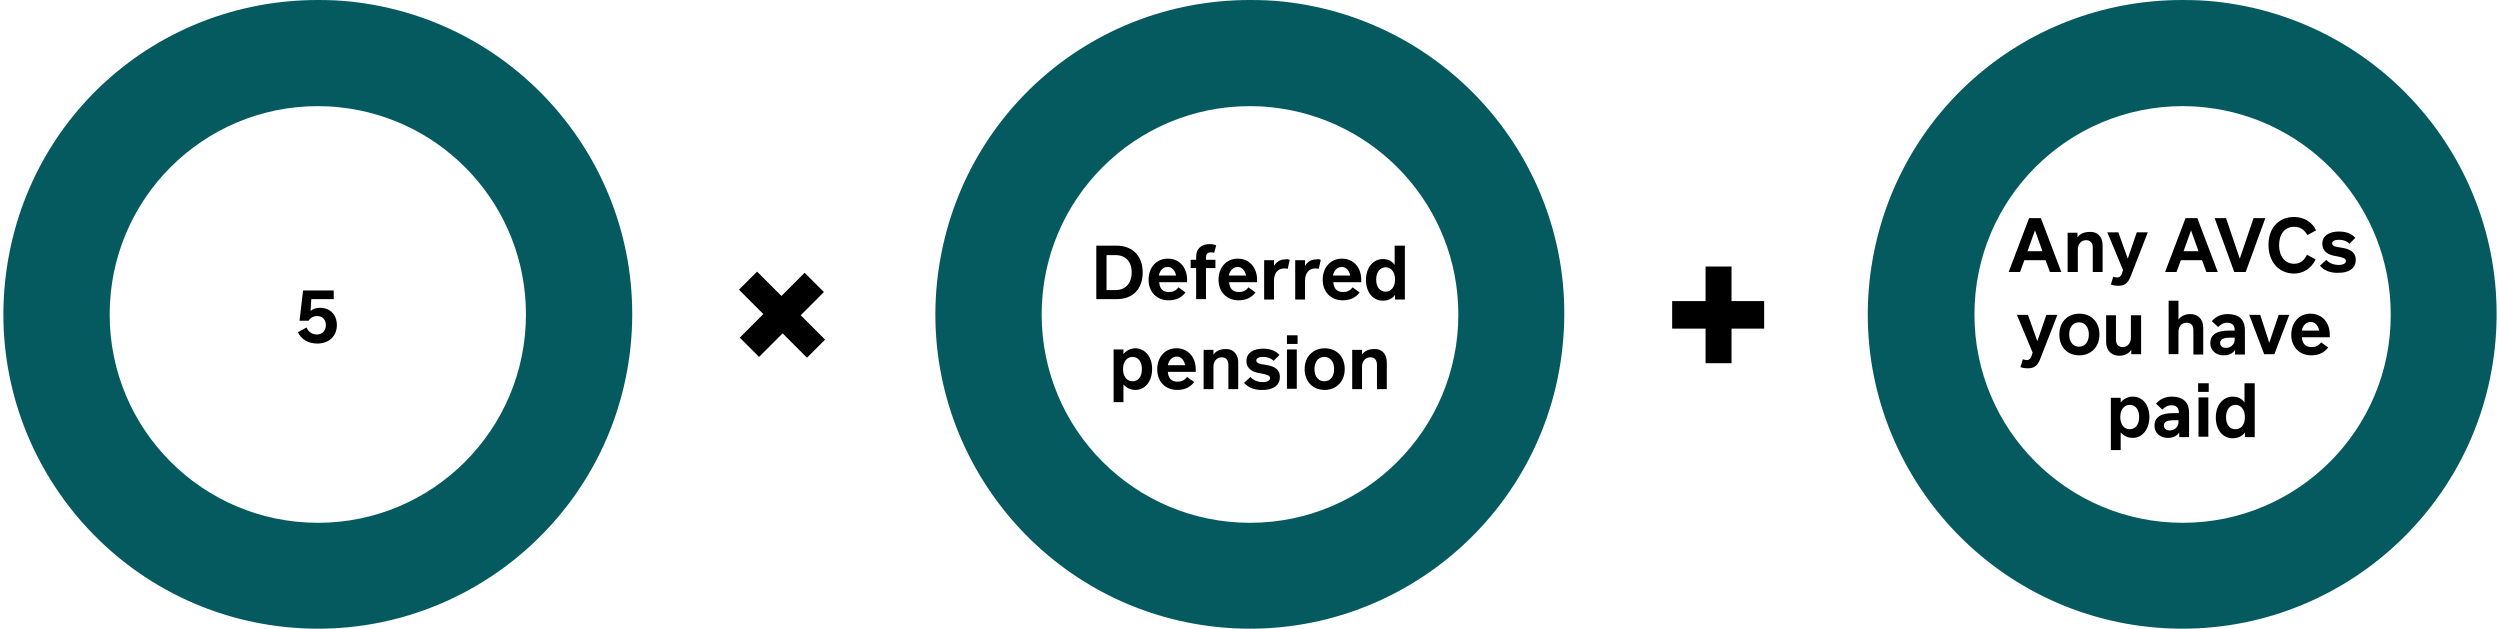 <?xml version="1.0" encoding="UTF-8"?>
<!-- Generator: Adobe Illustrator 26.0.2, SVG Export Plug-In . SVG Version: 6.00 Build 0)  -->
<svg xmlns="http://www.w3.org/2000/svg" xmlns:xlink="http://www.w3.org/1999/xlink" version="1.1" x="0px" y="0px" width="636px" height="160px" viewBox="0 0 636 160" style="enable-background:new 0 0 636 160;" xml:space="preserve">
<style type="text/css">
	.st0{fill:#E6EFEF;}
	.st1{fill:#F3F3F3;}
	.st2{fill:#055A60;}
	.st3{fill:none;stroke:#F3F3F3;stroke-width:2;stroke-miterlimit:10;}
	.st4{fill:#B4CECF;}
	.st5{fill:#CDDEDF;}
	.st6{fill:none;}
	.st7{fill:#FFFFFF;}
	.st8{fill:none;stroke:#000000;stroke-width:2;stroke-miterlimit:10;}
	.st9{fill:#1D1D1B;}
	.st10{fill:none;stroke:#055A60;stroke-width:2;stroke-miterlimit:10;}
	.st11{fill:#0000FF;}
	.st12{fill:#E3E4E5;}
	.st13{fill:none;stroke:url(#SVGID_1_);stroke-width:3;stroke-linecap:round;stroke-miterlimit:10;}
</style>
<g id="Layer_3">
</g>
<g id="Layer_1">
	<g>
		<path d="M205.3,91l-6.2-6.2l-6,6l-4.9-4.9l6-6l-6.2-6.2l4.6-4.6l6.2,6.2l5.9-5.9l4.9,4.9l-5.9,5.9l6.2,6.2L205.3,91z"></path>
	</g>
	<g>
		<path d="M433.9,92.4v-8.8h-8.5v-7h8.5v-8.8l6.6,0v8.8l8.3,0v7h-8.3v8.8H433.9z"></path>
	</g>
	<path class="st2" d="M326.4,0.4C323.5,0.1,320.9,0,318,0c-41.2,0-75.2,30.6-79.6,71.6c-4.6,43.9,27.3,83.3,71.2,87.9   c43.9,4.6,83.3-27.3,87.9-71.2C402.2,44.4,370.3,5.1,326.4,0.4z M318,133c-29.3,0-53-23.7-53-53c0-29.3,23.7-53,53-53   c1.9,0,3.7,0.1,5.5,0.3C350.2,30.1,371,52.6,371,80C371,109.3,347.3,133,318,133z"></path>
	<path class="st2" d="M563.6,0.4c-2.9-0.3-5.4-0.4-8.4-0.4c-41.2,0-75.2,30.6-79.6,71.6c-4.6,43.9,27.3,83.3,71.2,87.9   c43.9,4.6,83.3-27.3,87.9-71.2S607.6,5.1,563.6,0.4z M555.3,133c-29.3,0-53-23.7-53-53c0-29.3,23.7-53,53-53c1.9,0,3.7,0.1,5.5,0.3   c26.7,2.8,47.4,25.3,47.4,52.7C608.3,109.3,584.5,133,555.3,133z"></path>
	<g>
		<path d="M290.7,69.3c0,4.2-2.5,6.8-6.6,6.8h-5.2V62.5h5.2C288.1,62.5,290.7,65.1,290.7,69.3z M287.9,69.3c0-2.8-1.6-4.4-4.1-4.4    h-2.3v8.9h2.3C286.3,73.8,287.9,72.1,287.9,69.3z"></path>
		<path d="M297.4,74.3c0.9,0,1.7-0.3,2.4-1.2l1.8,1.3c-1,1.3-2.4,2-4.3,2c-3,0-5.1-2.1-5.1-5.2c0-3.2,2-5.4,4.9-5.4    c2.9,0,4.9,2.2,4.9,5.4v0.6h-7.1C295,73.4,295.8,74.3,297.4,74.3z M294.8,70.1h4.4c-0.3-1.4-1.1-2.2-2.2-2.2    C295.9,68,295.1,68.7,294.8,70.1z"></path>
		<path d="M306.8,66.1h2.4v2.1h-2.4v7.9h-2.5v-7.9h-1.4v-2.1h1.4v-0.8c0-2.1,1.4-3.2,3.4-3.2c0.6,0,1.2,0.1,1.7,0.3l-0.5,1.9    c-0.4-0.1-0.7-0.1-0.9-0.1c-0.9,0-1.2,0.5-1.2,1.4V66.1z"></path>
		<path d="M315.2,74.3c0.9,0,1.7-0.3,2.4-1.2l1.8,1.3c-1,1.3-2.4,2-4.3,2c-3,0-5.1-2.1-5.1-5.2c0-3.2,2-5.4,4.9-5.4    c2.9,0,4.9,2.2,4.9,5.4v0.6h-7.1C312.8,73.4,313.6,74.3,315.2,74.3z M312.6,70.1h4.4c-0.3-1.4-1.1-2.2-2.2-2.2    C313.8,68,312.9,68.7,312.6,70.1z"></path>
		<path d="M328.1,66.1l-0.5,2.3c-0.2-0.1-0.6-0.1-1-0.1c-1.5,0-2.5,1.2-2.5,3.1v4.8h-2.5v-10h2.5v1.5c0.4-0.8,1.3-1.7,2.8-1.7    C327.2,65.9,327.6,65.9,328.1,66.1z"></path>
		<path d="M336,66.1l-0.5,2.3c-0.2-0.1-0.6-0.1-1-0.1c-1.5,0-2.5,1.2-2.5,3.1v4.8h-2.5v-10h2.5v1.5c0.4-0.8,1.3-1.7,2.8-1.7    C335.1,65.9,335.5,65.9,336,66.1z"></path>
		<path d="M341.7,74.3c0.9,0,1.7-0.3,2.4-1.2l1.8,1.3c-1,1.3-2.4,2-4.3,2c-3,0-5.1-2.1-5.1-5.2c0-3.2,2-5.4,4.9-5.4    c2.9,0,4.9,2.2,4.9,5.4v0.6h-7.1C339.3,73.4,340.1,74.3,341.7,74.3z M339.1,70.1h4.4c-0.3-1.4-1.1-2.2-2.2-2.2    C340.2,68,339.4,68.7,339.1,70.1z"></path>
		<path d="M357.4,62.5v13.7h-2.5v-1.2c-0.5,0.8-1.6,1.5-3.1,1.5c-2.5,0-4.3-2.1-4.3-5.3s1.9-5.3,4.3-5.3c1.5,0,2.5,0.7,3,1.5v-4.9    H357.4z M354.9,71.1c0-1.9-1-3.1-2.4-3.1c-1.3,0-2.4,1.1-2.4,3.1c0,2,1,3.1,2.4,3.1C353.9,74.2,354.9,73,354.9,71.1z"></path>
		<path d="M293.1,93.9c0,3.1-1.8,5.3-4.2,5.3c-1.4,0-2.4-0.6-3.1-1.4v4.5h-2.5V88.9h2.5v1.2c0.6-0.8,1.7-1.5,3.1-1.5    C291.3,88.7,293.1,90.7,293.1,93.9z M290.5,93.9c0-2-1-3.1-2.4-3.1c-1.4,0-2.4,1.2-2.4,3.1c0,1.9,1,3.1,2.4,3.1    C289.5,97,290.5,95.9,290.5,93.9z"></path>
		<path d="M299.6,97.1c0.9,0,1.7-0.3,2.4-1.2l1.8,1.3c-1,1.3-2.4,2-4.3,2c-3,0-5.1-2.1-5.1-5.2c0-3.2,2-5.4,4.9-5.4    c2.9,0,4.9,2.2,4.9,5.4v0.6h-7.1C297.2,96.2,298,97.1,299.6,97.1z M297.1,92.9h4.4c-0.3-1.4-1.1-2.2-2.2-2.2    C298.2,90.8,297.4,91.5,297.1,92.9z"></path>
		<path d="M315,92.2V99h-2.5v-6.2c0-1.3-0.7-1.9-1.7-1.9c-1.3,0-2.1,1.1-2.1,2.3V99h-2.5v-10h2.5v1.2c0.4-0.6,1.3-1.4,3.1-1.4    C313.4,88.7,315,89.8,315,92.2z"></path>
		<path d="M316.5,97.4l1.6-1.5c0.7,0.8,1.8,1.3,3.2,1.3c1.1,0,1.8-0.4,1.8-1c0-0.7-0.8-0.9-2.3-1.2c-2.1-0.3-3.7-1.1-3.7-3.2    c0-2,1.7-3.1,4.2-3.1c1.8,0,3.2,0.5,4.2,1.6l-1.5,1.5c-0.7-0.7-1.6-1-2.7-1c-1,0-1.7,0.3-1.7,0.9c0,0.7,0.8,0.9,2.3,1.1    c1.9,0.3,3.7,0.9,3.7,3.1c0,2.2-1.8,3.3-4.3,3.3C319,99.3,317.5,98.5,316.5,97.4z"></path>
		<path d="M327.4,85.3h2.7v2.2h-2.7V85.3z M327.4,88.9h2.5v10h-2.5V88.9z"></path>
		<path d="M331.9,93.9c0-3.2,2.2-5.3,5.1-5.3c2.9,0,5.1,2,5.1,5.3c0,3.2-2.2,5.3-5.1,5.3C334.1,99.2,331.9,97.2,331.9,93.9z     M339.4,93.9c0-1.9-1-3.1-2.5-3.1s-2.5,1.2-2.5,3.1c0,1.9,1,3.1,2.5,3.1S339.4,95.8,339.4,93.9z"></path>
		<path d="M352.8,92.2V99h-2.5v-6.2c0-1.3-0.7-1.9-1.7-1.9c-1.3,0-2.1,1.1-2.1,2.3V99h-2.5v-10h2.5v1.2c0.4-0.6,1.3-1.4,3.1-1.4    C351.3,88.7,352.8,89.8,352.8,92.2z"></path>
	</g>
	<path class="st2" d="M89.2,0.4C86.3,0.1,83.8,0,80.9,0C39.6,0,5.6,30.6,1.3,71.6c-4.6,43.9,27.3,83.3,71.2,87.9   c43.9,4.6,83.3-27.3,87.9-71.2S133.2,5.1,89.2,0.4z M80.9,133c-29.3,0-53-23.7-53-53c0-29.3,23.7-53,53-53c1.9,0,3.7,0.1,5.5,0.3   c26.7,2.8,47.4,25.3,47.4,52.7C133.8,109.3,110.1,133,80.9,133z"></path>
	<g>
		<path d="M85.7,82.7c0,2.8-2,4.7-5,4.7c-2.3,0-4.1-1.1-4.9-2.9l2.2-1.2c0.4,1.1,1.4,1.8,2.6,1.8c1.4,0,2.3-1,2.3-2.4    c0-1.4-0.9-2.3-2.2-2.3c-1,0-1.8,0.5-2.2,1.2h-2.3l0.9-7.7h7.8v2.2h-5.7L79,79.1c0.6-0.5,1.4-0.8,2.4-0.8    C84,78.3,85.7,80.1,85.7,82.7z"></path>
	</g>
	<g>
		<path d="M520.4,66.2H515l-1.1,3h-2.9l5.2-13.7h3l5.2,13.7h-2.9L520.4,66.2z M519.6,63.9l-1.9-5.3l-1.9,5.3H519.6z"></path>
		<path d="M534.9,62.4v6.8h-2.5V63c0-1.3-0.7-1.9-1.7-1.9c-1.3,0-2.1,1.1-2.1,2.3v5.8H526v-10h2.5v1.2c0.4-0.6,1.3-1.4,3.1-1.4    C533.4,58.9,534.9,60,534.9,62.4z"></path>
		<path d="M546.4,59.1L542,70.4c-0.7,1.8-1.7,2.3-3.1,2.3c-0.7,0-1.3-0.1-1.9-0.3l0.6-2c0.4,0.1,0.7,0.2,1,0.2    c0.5,0,0.8-0.2,1.1-0.7l0.4-1.2l-4-9.6h2.8l2.4,6.7l2.3-6.7H546.4z"></path>
		<path d="M560.2,66.2h-5.4l-1.1,3h-2.9l5.2-13.7h3l5.2,13.7h-2.9L560.2,66.2z M559.3,63.9l-1.9-5.3l-1.9,5.3H559.3z"></path>
		<path d="M576.3,55.5l-5,13.7h-2.9l-5-13.7h2.9l3.5,10.3l3.5-10.3H576.3z"></path>
		<path d="M577.1,62.3c0-4.3,2.6-7.1,6.5-7.1c2.4,0,4.6,1.2,5.6,3.4l-2.2,1.2c-0.9-1.5-1.9-2.1-3.4-2.1c-2.3,0-3.8,1.8-3.8,4.7    c0,2.8,1.5,4.7,3.8,4.7c1.5,0,2.5-0.7,3.3-2.3l2.2,1.2c-1.2,2.4-3.2,3.6-5.6,3.6C579.7,69.5,577.1,66.6,577.1,62.3z"></path>
		<path d="M590.2,67.6l1.6-1.5c0.7,0.8,1.8,1.3,3.2,1.3c1.1,0,1.8-0.4,1.8-1c0-0.7-0.8-0.9-2.3-1.2c-2.1-0.3-3.7-1.1-3.7-3.2    c0-2,1.7-3.1,4.2-3.1c1.8,0,3.2,0.5,4.2,1.6l-1.5,1.5c-0.7-0.7-1.6-1-2.7-1c-1,0-1.7,0.3-1.7,0.9c0,0.7,0.8,0.9,2.3,1.1    c1.9,0.3,3.7,0.9,3.7,3.1c0,2.2-1.8,3.3-4.3,3.3C592.7,69.5,591.1,68.7,590.2,67.6z"></path>
		<path d="M523.4,80.1L519,91.4c-0.7,1.8-1.7,2.3-3.1,2.3c-0.7,0-1.3-0.1-1.9-0.3l0.6-2c0.4,0.1,0.7,0.2,1,0.2    c0.5,0,0.8-0.2,1.1-0.7l0.4-1.2l-4-9.6h2.8l2.4,6.7l2.3-6.7H523.4z"></path>
		<path d="M523.9,85.1c0-3.3,2.2-5.3,5.1-5.3c2.9,0,5.1,2,5.1,5.3c0,3.2-2.2,5.3-5.1,5.3C526,90.4,523.9,88.4,523.9,85.1z     M531.4,85.1c0-1.9-1-3.1-2.5-3.1s-2.5,1.2-2.5,3.1c0,1.9,1,3.1,2.5,3.1S531.4,87,531.4,85.1z"></path>
		<path d="M544.7,80.1v10h-2.5V89c-0.4,0.6-1.3,1.5-3.1,1.5c-1.8,0-3.3-1.2-3.3-3.5v-6.8h2.5v6.2c0,1.3,0.7,1.9,1.7,1.9    c1.3,0,2.1-1.1,2.1-2.3v-5.8H544.7z"></path>
		<path d="M560.5,83.4v6.8h-2.5V84c0-1.3-0.7-1.9-1.7-1.9c-1.4,0-2.1,1.1-2.1,2.3v5.7h-2.5V76.5h2.5v4.8c0.4-0.6,1.4-1.4,3-1.4    C559,79.9,560.5,81,560.5,83.4z"></path>
		<path d="M571.1,84v6.2h-2.5V89c-0.5,0.8-1.4,1.4-2.9,1.4c-1.9,0-3.4-1.2-3.4-3.1c0-2.2,1.7-3.2,4.7-3.2h1.5V84    c0-1.4-0.8-1.9-1.9-1.9c-1,0-1.7,0.5-2.3,1.1l-1.6-1.5c0.9-1.1,2.3-1.8,4-1.8C569.5,79.9,571.1,81.2,571.1,84z M568.6,85.9h-1.2    c-1.5,0-2.6,0.3-2.6,1.3c0,0.9,0.6,1.3,1.5,1.3c1.4,0,2.2-1.1,2.2-2.1V85.9z"></path>
		<path d="M582.4,80.1l-3.8,10h-2.6l-3.8-10h2.8l2.3,7.1l2.4-7.1H582.4z"></path>
		<path d="M588.1,88.3c0.9,0,1.7-0.3,2.4-1.2l1.8,1.3c-1,1.3-2.4,2-4.3,2c-3,0-5.1-2.1-5.1-5.2c0-3.2,2-5.4,4.9-5.4    c2.9,0,4.9,2.2,4.9,5.4v0.6h-7.1C585.7,87.4,586.5,88.3,588.1,88.3z M585.6,84.1h4.4c-0.3-1.4-1.1-2.2-2.2-2.2    C586.7,82,585.8,82.7,585.6,84.1z"></path>
		<path d="M546.8,106.1c0,3.1-1.8,5.3-4.2,5.3c-1.4,0-2.4-0.6-3.1-1.4v4.5H537v-13.3h2.5v1.2c0.6-0.8,1.7-1.5,3.1-1.5    C545,100.9,546.8,102.9,546.8,106.1z M544.2,106.1c0-2-1-3.1-2.4-3.1c-1.4,0-2.4,1.2-2.4,3.1c0,1.9,1,3.1,2.4,3.1    C543.2,109.2,544.2,108.1,544.2,106.1z"></path>
		<path d="M556.9,105v6.2h-2.5V110c-0.5,0.8-1.4,1.4-2.9,1.4c-1.9,0-3.4-1.2-3.4-3.1c0-2.2,1.7-3.2,4.7-3.2h1.5V105    c0-1.4-0.8-1.9-1.9-1.9c-1,0-1.7,0.5-2.3,1.1l-1.6-1.5c0.9-1.1,2.3-1.8,4-1.8C555.2,100.9,556.9,102.2,556.9,105z M554.3,106.9    h-1.2c-1.5,0-2.6,0.3-2.6,1.3c0,0.9,0.6,1.3,1.5,1.3c1.4,0,2.2-1.1,2.2-2.1V106.9z"></path>
		<path d="M559.2,97.5h2.7v2.2h-2.7V97.5z M559.3,101.1h2.5v10h-2.5V101.1z"></path>
		<path d="M573.6,97.5v13.7h-2.5v-1.2c-0.5,0.8-1.6,1.5-3.1,1.5c-2.5,0-4.3-2.1-4.3-5.3s1.9-5.3,4.3-5.3c1.5,0,2.5,0.7,3,1.5v-4.9    H573.6z M571.1,106.1c0-1.9-1-3.1-2.4-3.1c-1.3,0-2.4,1.1-2.4,3.1s1,3.1,2.4,3.1C570.1,109.2,571.1,108.1,571.1,106.1z"></path>
	</g>
</g>
<g id="Lines">
</g>
<g id="_x3C_Layer_x3E_">
</g>
<g id="Isolation_Mode">
</g>
</svg>
